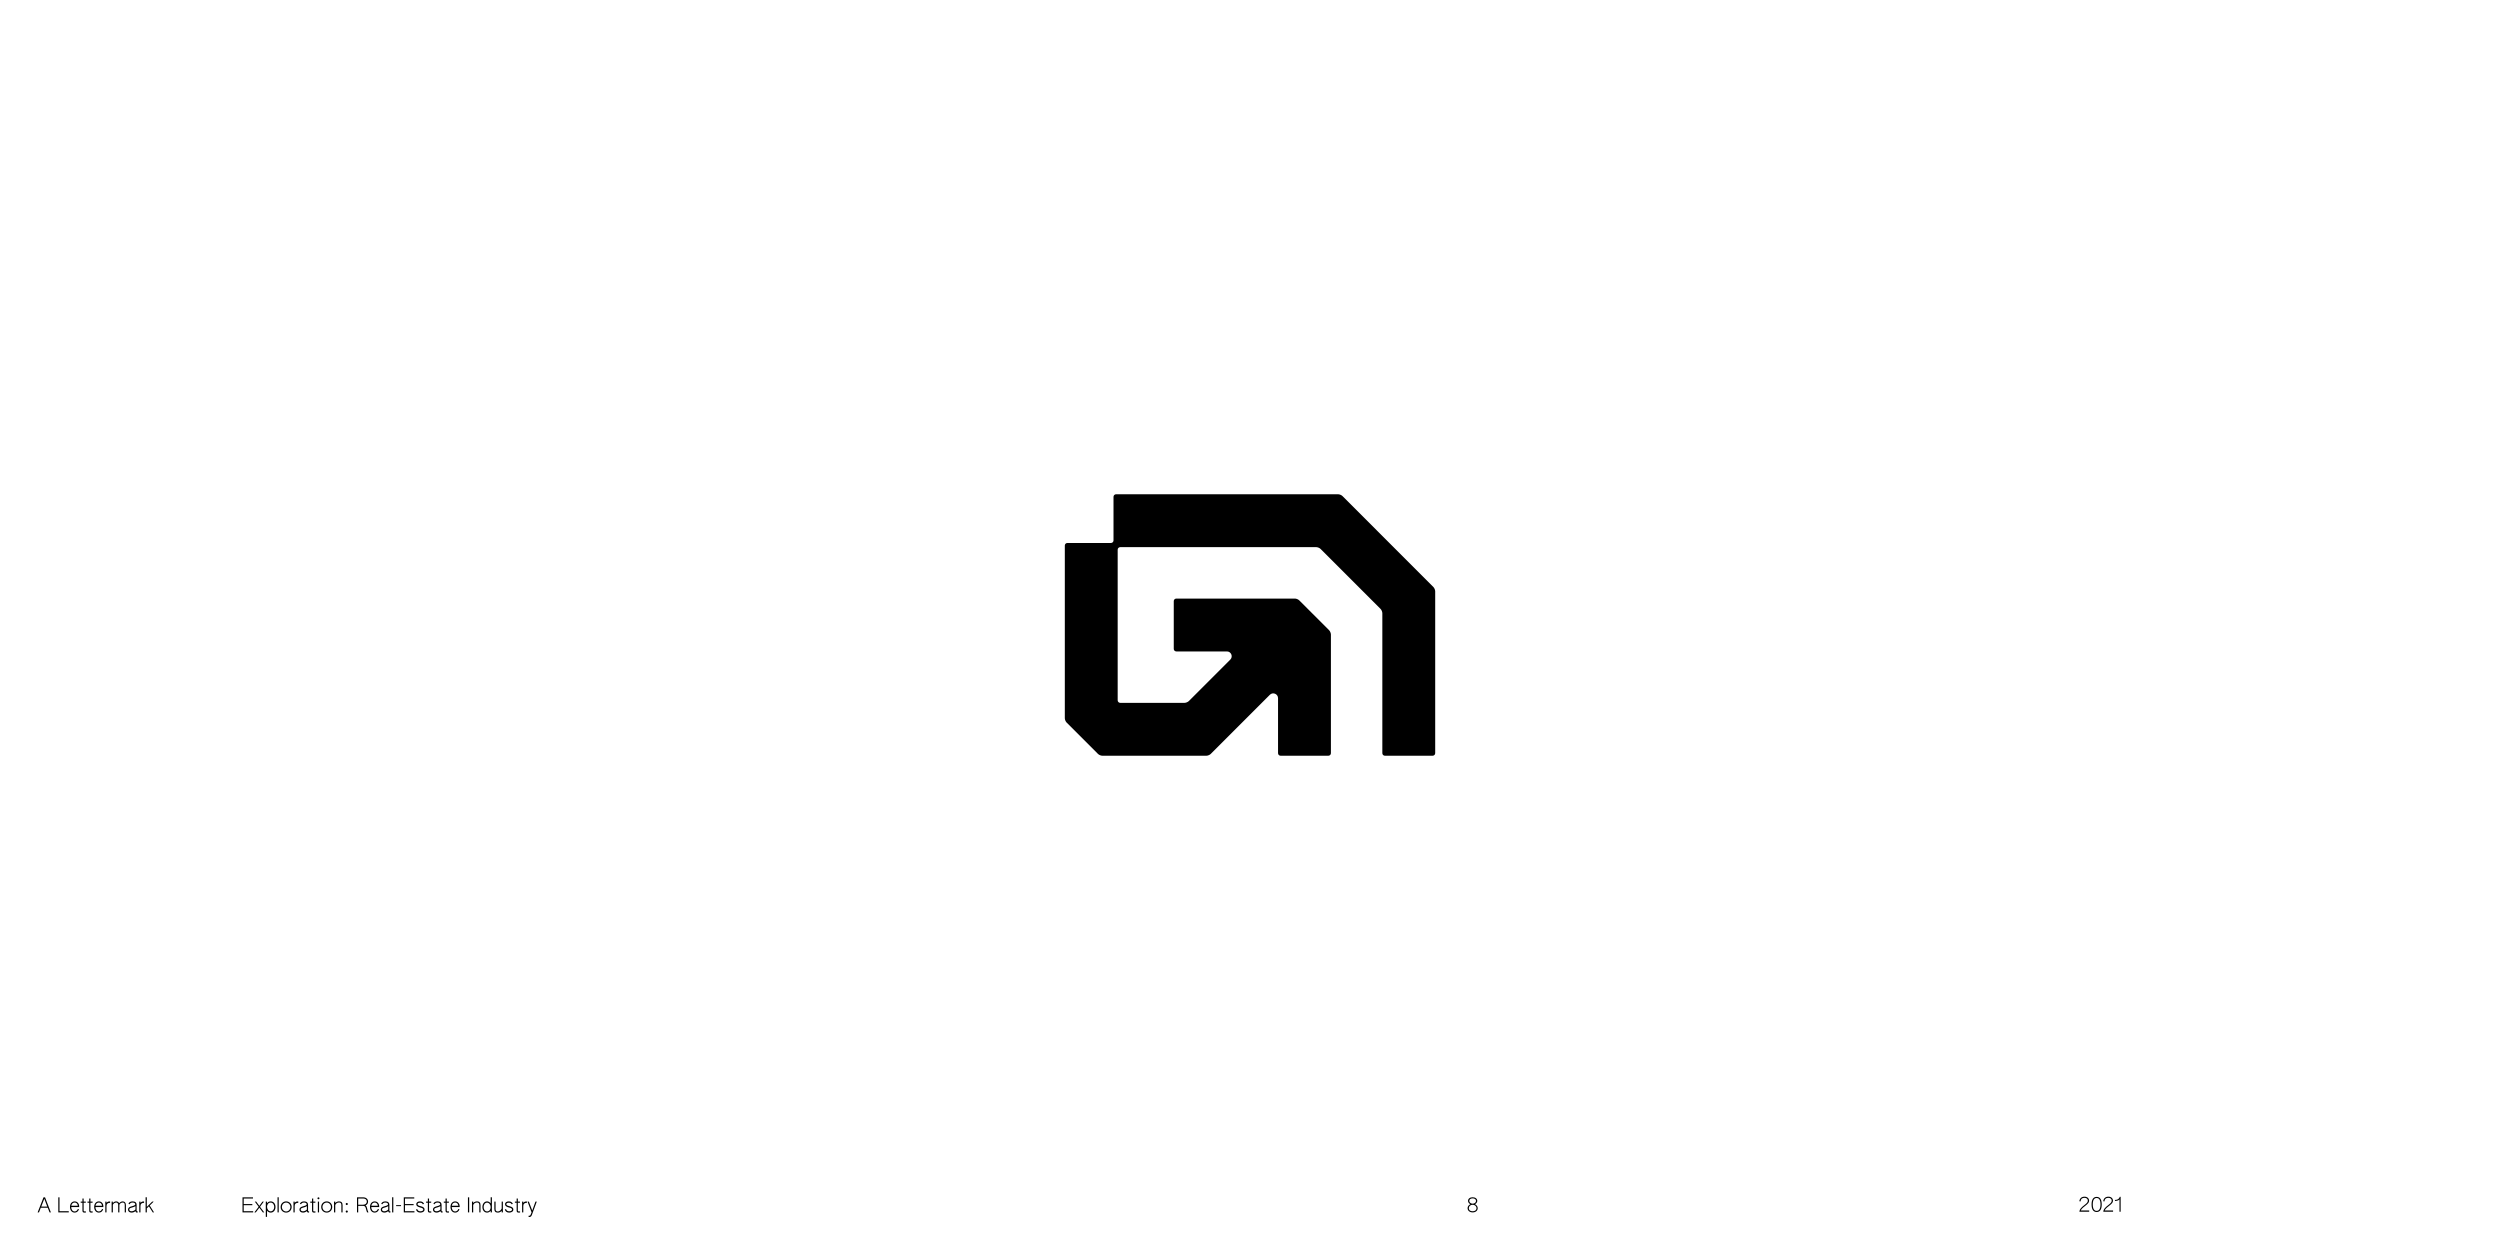 <svg width="2000" height="1000" viewBox="0 0 2000 1000" fill="none" xmlns="http://www.w3.org/2000/svg">
<rect width="2000" height="1000" fill="white"/>
<path d="M890.806 432.351C890.806 433.468 889.889 434.385 888.773 434.385H853.885C852.769 434.385 851.852 435.302 851.852 436.419V574.563C851.852 575.68 852.498 577.243 853.287 578.033L878.404 603.149C879.193 603.939 880.757 604.585 881.873 604.585H965.111C966.228 604.585 967.791 603.939 968.58 603.149L1015.89 555.828C1018.3 553.411 1022.43 555.126 1022.43 558.539V602.551C1022.43 603.668 1023.34 604.585 1024.46 604.585H1062.7C1063.81 604.585 1064.73 603.668 1064.73 602.551V507.66C1064.73 506.544 1064.09 504.981 1063.3 504.191L1039.4 480.295C1038.61 479.505 1037.05 478.859 1035.93 478.859H941.039C939.923 478.859 939.005 479.776 939.005 480.893V519.114C939.005 520.231 939.923 521.148 941.039 521.148H981.526C984.939 521.148 986.646 525.279 984.237 527.688L951.081 560.845C950.292 561.634 948.728 562.28 947.612 562.28H896.174C895.058 562.28 894.14 561.363 894.14 560.246V439.753C894.14 438.636 895.058 437.719 896.174 437.719H1052.99C1054.11 437.719 1055.67 438.365 1056.46 439.155L1104.44 487.13C1105.23 487.92 1105.87 489.483 1105.87 490.6V602.551C1105.87 603.668 1106.79 604.585 1107.91 604.585H1146.13C1147.24 604.585 1148.16 603.668 1148.16 602.551V473.092C1148.16 471.976 1147.51 470.413 1146.72 469.623L1073.98 396.85C1073.19 396.06 1071.63 395.414 1070.51 395.414H892.84C891.724 395.414 890.806 396.331 890.806 397.448V432.351Z" fill="black"/>
<path d="M30.112 969.896L34.816 957.864H36.032L40.704 969.896H39.648L38.192 966.184H32.608L31.2 969.896H30.112ZM33.024 965.256H37.792L35.44 959.032L33.024 965.256ZM46.633 969.896V957.864H47.609V968.936H55.017V969.896H46.633ZM59.726 970.088C57.374 970.088 55.982 968.056 55.982 965.576C55.982 963.016 57.454 961.112 59.742 961.112C61.87 961.112 63.326 962.824 63.326 965.08V965.672H56.99C56.99 967.608 58.03 969.16 59.726 969.16C60.846 969.16 61.774 968.488 62.318 967.144L63.182 967.416C62.574 969.208 61.294 970.088 59.726 970.088ZM57.038 964.6H62.286C62.094 963.08 61.166 962.024 59.726 962.024C58.19 962.024 57.246 963.176 57.038 964.6ZM67.634 970.088C66.434 970.088 65.954 969.64 65.954 968.472V962.168H64.546V961.256H65.954V958.84H66.914V961.256H68.626V962.168H66.914V968.504C66.914 969.016 67.234 969.128 67.698 969.128H68.706V970.024C68.386 970.056 67.954 970.088 67.634 970.088ZM73.072 970.088C71.872 970.088 71.392 969.64 71.392 968.472V962.168H69.984V961.256H71.392V958.84H72.352V961.256H74.064V962.168H72.352V968.504C72.352 969.016 72.672 969.128 73.136 969.128H74.144V970.024C73.824 970.056 73.392 970.088 73.072 970.088ZM79.085 970.088C76.733 970.088 75.341 968.056 75.341 965.576C75.341 963.016 76.813 961.112 79.101 961.112C81.229 961.112 82.685 962.824 82.685 965.08V965.672H76.349C76.349 967.608 77.389 969.16 79.085 969.16C80.205 969.16 81.133 968.488 81.677 967.144L82.541 967.416C81.933 969.208 80.653 970.088 79.085 970.088ZM76.397 964.6H81.645C81.453 963.08 80.525 962.024 79.085 962.024C77.549 962.024 76.605 963.176 76.397 964.6ZM84.242 969.896V961.256H85.202V962.312C85.922 961.4 86.722 961.096 88.082 961.192V962.28C86.322 962.136 85.202 963.096 85.202 964.76V969.896H84.242ZM89.304 969.896V961.256H90.28V962.424C91.064 961.56 91.976 961.112 92.952 961.112C93.944 961.112 94.728 961.576 95.352 962.568C96.152 961.624 97.144 961.112 98.2 961.112C99.784 961.112 100.744 962.264 100.744 964.152V969.896H99.784V963.896C99.784 962.664 99.256 962.024 98.216 962.024C97.016 962.024 95.752 962.888 95.512 963.88V969.896H94.552V963.928C94.552 962.728 93.928 962.024 92.936 962.024C91.8 962.024 90.52 962.968 90.28 963.944V969.896H89.304ZM105.255 970.088C103.575 970.088 102.407 969.128 102.407 967.672C102.407 966.328 103.415 965.688 104.583 965.272C106.231 964.696 108.215 964.52 108.215 963.368C108.215 962.6 107.351 962.04 106.087 962.04C104.887 962.04 104.039 962.536 103.719 963.4L102.775 963.144C103.127 961.848 104.343 961.112 106.119 961.112C108.103 961.112 109.303 962.024 109.303 963.96V968.536C109.303 969 109.703 969.24 110.151 969.048V969.928C109.975 970.04 109.783 970.088 109.591 970.088C108.983 970.088 108.471 969.608 108.359 968.92C107.415 969.688 106.343 970.088 105.255 970.088ZM105.239 969.032C106.391 969.032 107.687 968.408 108.359 967.608V964.92C106.103 966.344 103.415 965.992 103.415 967.64C103.415 968.52 104.199 969.032 105.239 969.032ZM111.414 969.896V961.256H112.374V962.312C113.094 961.4 113.894 961.096 115.254 961.192V962.28C113.494 962.136 112.374 963.096 112.374 964.76V969.896H111.414ZM116.476 969.896V957.8H117.452V965.512L121.756 961.256H122.988L119.788 964.424L123.228 969.896H122.172L119.132 965.08L117.452 966.712V969.896H116.476Z" fill="black"/>
<path d="M194.008 969.896V957.864H202.392V958.808H194.968V963.24H201.864V964.184H194.968V968.936H202.536V969.896H194.008ZM203.507 969.896L206.915 965.448L203.811 961.256H204.947L207.459 964.712L209.971 961.256H211.075L208.003 965.448L211.379 969.896H210.259L207.459 966.168L204.643 969.896H203.507ZM212.632 973.48V961.256H213.624V962.616C214.424 961.544 215.464 961.112 216.584 961.112C218.936 961.112 220.408 963.128 220.408 965.592C220.408 968.088 218.872 970.088 216.584 970.088C215.512 970.088 214.488 969.64 213.624 968.536V973.48H212.632ZM216.52 969.08C218.12 969.08 219.384 967.544 219.384 965.56C219.384 963.656 218.232 962.056 216.488 962.056C214.744 962.056 213.624 963.624 213.624 965.4C213.624 967.208 214.776 969.08 216.52 969.08ZM222.025 969.896V957.8H222.985V969.896H222.025ZM228.911 970.088C226.415 970.088 224.495 968.184 224.495 965.608C224.495 963.032 226.415 961.112 228.911 961.112C231.407 961.112 233.327 963.032 233.327 965.608C233.327 968.184 231.407 970.088 228.911 970.088ZM228.911 969.176C230.783 969.176 232.303 967.624 232.303 965.608C232.303 963.592 230.783 962.056 228.911 962.056C227.039 962.056 225.519 963.592 225.519 965.608C225.519 967.624 227.039 969.176 228.911 969.176ZM234.773 969.896V961.256H235.733V962.312C236.453 961.4 237.253 961.096 238.613 961.192V962.28C236.853 962.136 235.733 963.096 235.733 964.76V969.896H234.773ZM242.395 970.088C240.715 970.088 239.547 969.128 239.547 967.672C239.547 966.328 240.555 965.688 241.723 965.272C243.371 964.696 245.355 964.52 245.355 963.368C245.355 962.6 244.491 962.04 243.227 962.04C242.027 962.04 241.179 962.536 240.859 963.4L239.915 963.144C240.267 961.848 241.483 961.112 243.259 961.112C245.243 961.112 246.443 962.024 246.443 963.96V968.536C246.443 969 246.843 969.24 247.291 969.048V969.928C247.115 970.04 246.923 970.088 246.731 970.088C246.123 970.088 245.611 969.608 245.499 968.92C244.555 969.688 243.483 970.088 242.395 970.088ZM242.379 969.032C243.531 969.032 244.827 968.408 245.499 967.608V964.92C243.243 966.344 240.555 965.992 240.555 967.64C240.555 968.52 241.339 969.032 242.379 969.032ZM251.306 970.088C250.106 970.088 249.626 969.64 249.626 968.472V962.168H248.218V961.256H249.626V958.84H250.586V961.256H252.298V962.168H250.586V968.504C250.586 969.016 250.906 969.128 251.37 969.128H252.378V970.024C252.058 970.056 251.626 970.088 251.306 970.088ZM254.76 959.416C254.328 959.416 253.976 959.064 253.976 958.632C253.976 958.184 254.328 957.848 254.76 957.848C255.208 957.848 255.544 958.184 255.544 958.632C255.544 959.064 255.208 959.416 254.76 959.416ZM254.28 969.896V961.256H255.24V969.896H254.28ZM261.364 970.088C258.868 970.088 256.948 968.184 256.948 965.608C256.948 963.032 258.868 961.112 261.364 961.112C263.86 961.112 265.78 963.032 265.78 965.608C265.78 968.184 263.86 970.088 261.364 970.088ZM261.364 969.176C263.236 969.176 264.756 967.624 264.756 965.608C264.756 963.592 263.236 962.056 261.364 962.056C259.492 962.056 257.972 963.592 257.972 965.608C257.972 967.624 259.492 969.176 261.364 969.176ZM267.226 969.896V961.256H268.202V962.408C269.178 961.4 270.346 961.112 271.322 961.112C273.114 961.112 274.058 962.104 274.058 964.184V969.896H273.098V964.024C273.098 962.472 272.298 961.992 271.21 961.992C269.594 961.992 268.49 963.048 268.202 964.136V969.896H267.226ZM277.416 964.056C276.952 964.056 276.568 963.672 276.568 963.208C276.568 962.744 276.952 962.36 277.416 962.36C277.88 962.36 278.264 962.744 278.264 963.208C278.264 963.672 277.88 964.056 277.416 964.056ZM277.416 970.088C276.952 970.088 276.568 969.704 276.568 969.24C276.568 968.776 276.952 968.392 277.416 968.392C277.88 968.392 278.264 968.776 278.264 969.24C278.264 969.704 277.88 970.088 277.416 970.088ZM285.602 969.896V957.864H290.594C292.866 957.864 294.45 959.288 294.45 961.32C294.45 962.696 293.714 963.784 292.386 964.328C293.922 965.224 293.394 967.272 294.754 969.896H293.634C292.626 967.816 292.946 964.712 290.706 964.712H286.562V969.896H285.602ZM286.562 963.768H290.562C292.274 963.768 293.458 962.728 293.458 961.256C293.458 959.784 292.306 958.808 290.562 958.808H286.562V963.768ZM299.742 970.088C297.39 970.088 295.998 968.056 295.998 965.576C295.998 963.016 297.47 961.112 299.758 961.112C301.886 961.112 303.342 962.824 303.342 965.08V965.672H297.006C297.006 967.608 298.046 969.16 299.742 969.16C300.862 969.16 301.79 968.488 302.334 967.144L303.198 967.416C302.59 969.208 301.31 970.088 299.742 970.088ZM297.054 964.6H302.302C302.11 963.08 301.182 962.024 299.742 962.024C298.206 962.024 297.262 963.176 297.054 964.6ZM307.458 970.088C305.778 970.088 304.61 969.128 304.61 967.672C304.61 966.328 305.618 965.688 306.786 965.272C308.434 964.696 310.418 964.52 310.418 963.368C310.418 962.6 309.554 962.04 308.29 962.04C307.09 962.04 306.242 962.536 305.922 963.4L304.978 963.144C305.33 961.848 306.546 961.112 308.322 961.112C310.306 961.112 311.506 962.024 311.506 963.96V968.536C311.506 969 311.906 969.24 312.354 969.048V969.928C312.178 970.04 311.986 970.088 311.794 970.088C311.186 970.088 310.674 969.608 310.562 968.92C309.618 969.688 308.546 970.088 307.458 970.088ZM307.442 969.032C308.594 969.032 309.89 968.408 310.562 967.608V964.92C308.306 966.344 305.618 965.992 305.618 967.64C305.618 968.52 306.402 969.032 307.442 969.032ZM313.697 969.896V957.8H314.657V969.896H313.697ZM316.919 964.888V964.12H320.823V964.888H316.919ZM323.024 969.896V957.864H331.408V958.808H323.984V963.24H330.88V964.184H323.984V968.936H331.552V969.896H323.024ZM336.298 970.088C334.41 970.088 333.178 969.128 332.794 967.512L333.834 967.352C334.17 968.504 335.05 969.048 336.346 969.048C337.722 969.048 338.634 968.44 338.634 967.64C338.634 966.888 337.834 966.376 336.122 965.992C333.898 965.432 333.002 964.6 333.002 963.384C333.002 961.928 334.282 961.112 336.058 961.128C337.674 961.128 338.714 961.848 339.258 963.144L338.266 963.416C337.802 962.52 337.162 962.168 336.042 962.168C334.81 962.168 334.026 962.6 334.026 963.336C334.026 964.04 334.762 964.552 336.458 964.936C338.602 965.432 339.658 966.264 339.658 967.592C339.658 969.128 338.234 970.104 336.298 970.088ZM343.962 970.088C342.762 970.088 342.282 969.64 342.282 968.472V962.168H340.874V961.256H342.282V958.84H343.242V961.256H344.954V962.168H343.242V968.504C343.242 969.016 343.562 969.128 344.026 969.128H345.034V970.024C344.714 970.056 344.282 970.088 343.962 970.088ZM349.208 970.088C347.528 970.088 346.36 969.128 346.36 967.672C346.36 966.328 347.368 965.688 348.536 965.272C350.184 964.696 352.168 964.52 352.168 963.368C352.168 962.6 351.304 962.04 350.04 962.04C348.84 962.04 347.992 962.536 347.672 963.4L346.728 963.144C347.08 961.848 348.296 961.112 350.072 961.112C352.056 961.112 353.256 962.024 353.256 963.96V968.536C353.256 969 353.656 969.24 354.104 969.048V969.928C353.928 970.04 353.736 970.088 353.544 970.088C352.936 970.088 352.424 969.608 352.312 968.92C351.368 969.688 350.296 970.088 349.208 970.088ZM349.192 969.032C350.344 969.032 351.64 968.408 352.312 967.608V964.92C350.056 966.344 347.368 965.992 347.368 967.64C347.368 968.52 348.152 969.032 349.192 969.032ZM358.119 970.088C356.919 970.088 356.439 969.64 356.439 968.472V962.168H355.031V961.256H356.439V958.84H357.399V961.256H359.111V962.168H357.399V968.504C357.399 969.016 357.719 969.128 358.183 969.128H359.191V970.024C358.871 970.056 358.439 970.088 358.119 970.088ZM364.132 970.088C361.78 970.088 360.388 968.056 360.388 965.576C360.388 963.016 361.86 961.112 364.148 961.112C366.276 961.112 367.732 962.824 367.732 965.08V965.672H361.396C361.396 967.608 362.436 969.16 364.132 969.16C365.252 969.16 366.18 968.488 366.724 967.144L367.588 967.416C366.98 969.208 365.7 970.088 364.132 970.088ZM361.444 964.6H366.692C366.5 963.08 365.572 962.024 364.132 962.024C362.596 962.024 361.652 963.176 361.444 964.6ZM374.357 969.896V957.864H375.349V969.896H374.357ZM377.585 969.896V961.256H378.561V962.408C379.537 961.4 380.705 961.112 381.681 961.112C383.473 961.112 384.417 962.104 384.417 964.184V969.896H383.457V964.024C383.457 962.472 382.657 961.992 381.569 961.992C379.953 961.992 378.849 963.048 378.561 964.136V969.896H377.585ZM389.615 970.088C387.343 970.088 385.919 968.056 385.919 965.64C385.919 963.112 387.455 961.112 389.615 961.112C390.639 961.112 391.647 961.56 392.527 962.664V957.8H393.519V969.896H392.527V968.568C391.711 969.64 390.687 970.088 389.615 970.088ZM389.711 969.144C391.375 969.144 392.527 967.656 392.527 965.736C392.527 963.832 391.375 962.12 389.647 962.12C387.999 962.12 386.911 963.688 386.911 965.624C386.911 967.544 387.967 969.144 389.711 969.144ZM398.228 970.088C396.404 970.088 395.476 969.144 395.476 967.192V961.256H396.452V967.368C396.452 968.744 397.348 969.192 398.228 969.192C399.7 969.192 400.964 967.928 401.348 966.728V961.256H402.308V969.896H401.348V968.6C400.42 969.816 399.204 970.088 398.228 970.088ZM407.33 970.088C405.442 970.088 404.21 969.128 403.826 967.512L404.866 967.352C405.202 968.504 406.082 969.048 407.378 969.048C408.754 969.048 409.666 968.44 409.666 967.64C409.666 966.888 408.866 966.376 407.154 965.992C404.93 965.432 404.034 964.6 404.034 963.384C404.034 961.928 405.314 961.112 407.09 961.128C408.706 961.128 409.746 961.848 410.29 963.144L409.298 963.416C408.834 962.52 408.194 962.168 407.074 962.168C405.842 962.168 405.058 962.6 405.058 963.336C405.058 964.04 405.794 964.552 407.49 964.936C409.634 965.432 410.69 966.264 410.69 967.592C410.69 969.128 409.266 970.104 407.33 970.088ZM414.994 970.088C413.794 970.088 413.314 969.64 413.314 968.472V962.168H411.906V961.256H413.314V958.84H414.274V961.256H415.986V962.168H414.274V968.504C414.274 969.016 414.594 969.128 415.058 969.128H416.066V970.024C415.746 970.056 415.314 970.088 414.994 970.088ZM417.679 969.896V961.256H418.639V962.312C419.359 961.4 420.159 961.096 421.519 961.192V962.28C419.759 962.136 418.639 963.096 418.639 964.76V969.896H417.679ZM422.886 973.624V972.6C423.862 972.632 424.214 972.472 424.566 971.576L425.254 969.848L422.006 961.256H423.078L425.798 968.424L428.374 961.256H429.43L425.526 971.912C424.998 973.336 424.358 973.704 422.886 973.624Z" fill="black"/>
<path d="M1663.5 969.377C1663.66 967.377 1664.97 965.985 1667.78 963.857C1669.64 962.433 1670.26 961.601 1670.26 960.497C1670.26 959.057 1669.16 958.257 1667.5 958.257C1665.66 958.257 1664.55 959.249 1664.44 961.137L1663.48 960.993C1663.74 958.753 1665.24 957.345 1667.58 957.345C1669.99 957.345 1671.27 958.849 1671.27 960.577C1671.27 961.825 1670.63 962.801 1668.06 964.769C1665.58 966.657 1665 967.473 1664.63 968.385H1671.35V969.377H1663.5ZM1677.32 969.601C1674.6 969.601 1673.25 967.441 1673.25 963.569C1673.25 959.665 1674.6 957.505 1677.32 957.505C1680.04 957.505 1681.38 959.665 1681.38 963.569C1681.38 967.441 1680.04 969.601 1677.32 969.601ZM1677.32 968.705C1679.19 968.705 1680.4 967.105 1680.4 963.569C1680.4 959.953 1679.22 958.401 1677.32 958.401C1675.41 958.401 1674.23 959.953 1674.23 963.569C1674.23 967.105 1675.44 968.705 1677.32 968.705ZM1682.61 969.377C1682.77 967.377 1684.08 965.985 1686.89 963.857C1688.75 962.433 1689.37 961.601 1689.37 960.497C1689.37 959.057 1688.27 958.257 1686.61 958.257C1684.77 958.257 1683.66 959.249 1683.55 961.137L1682.59 960.993C1682.85 958.753 1684.35 957.345 1686.69 957.345C1689.1 957.345 1690.38 958.849 1690.38 960.577C1690.38 961.825 1689.74 962.801 1687.17 964.769C1684.69 966.657 1684.11 967.473 1683.74 968.385H1690.46V969.377H1682.61ZM1695.59 969.377V959.521C1694.89 960.417 1693.03 960.849 1691.96 960.753V959.953C1694.44 959.985 1695.66 958.497 1695.78 957.457H1696.52V969.377H1695.59Z" fill="black"/>
<path d="M1178.12 969.924C1175.74 969.924 1174.07 968.532 1174.07 966.516C1174.07 965.284 1174.74 964.244 1176.23 963.348C1175.16 962.692 1174.42 961.86 1174.42 960.692C1174.42 959.028 1175.93 957.796 1178.12 957.796C1180.31 957.796 1181.82 959.028 1181.82 960.692C1181.82 961.86 1181.1 962.692 1180.01 963.348C1181.5 964.244 1182.17 965.284 1182.17 966.516C1182.17 968.532 1180.5 969.924 1178.12 969.924ZM1178.12 962.948C1179.62 962.948 1180.82 961.94 1180.82 960.692C1180.82 959.54 1179.77 958.692 1178.12 958.692C1176.47 958.692 1175.42 959.54 1175.42 960.692C1175.42 961.94 1176.62 962.948 1178.12 962.948ZM1178.12 969.012C1179.98 969.012 1181.19 968.116 1181.19 966.58C1181.19 964.98 1179.9 963.812 1178.12 963.812C1176.34 963.812 1175.05 964.98 1175.05 966.58C1175.05 968.116 1176.26 969.012 1178.12 969.012Z" fill="black"/>
</svg>

